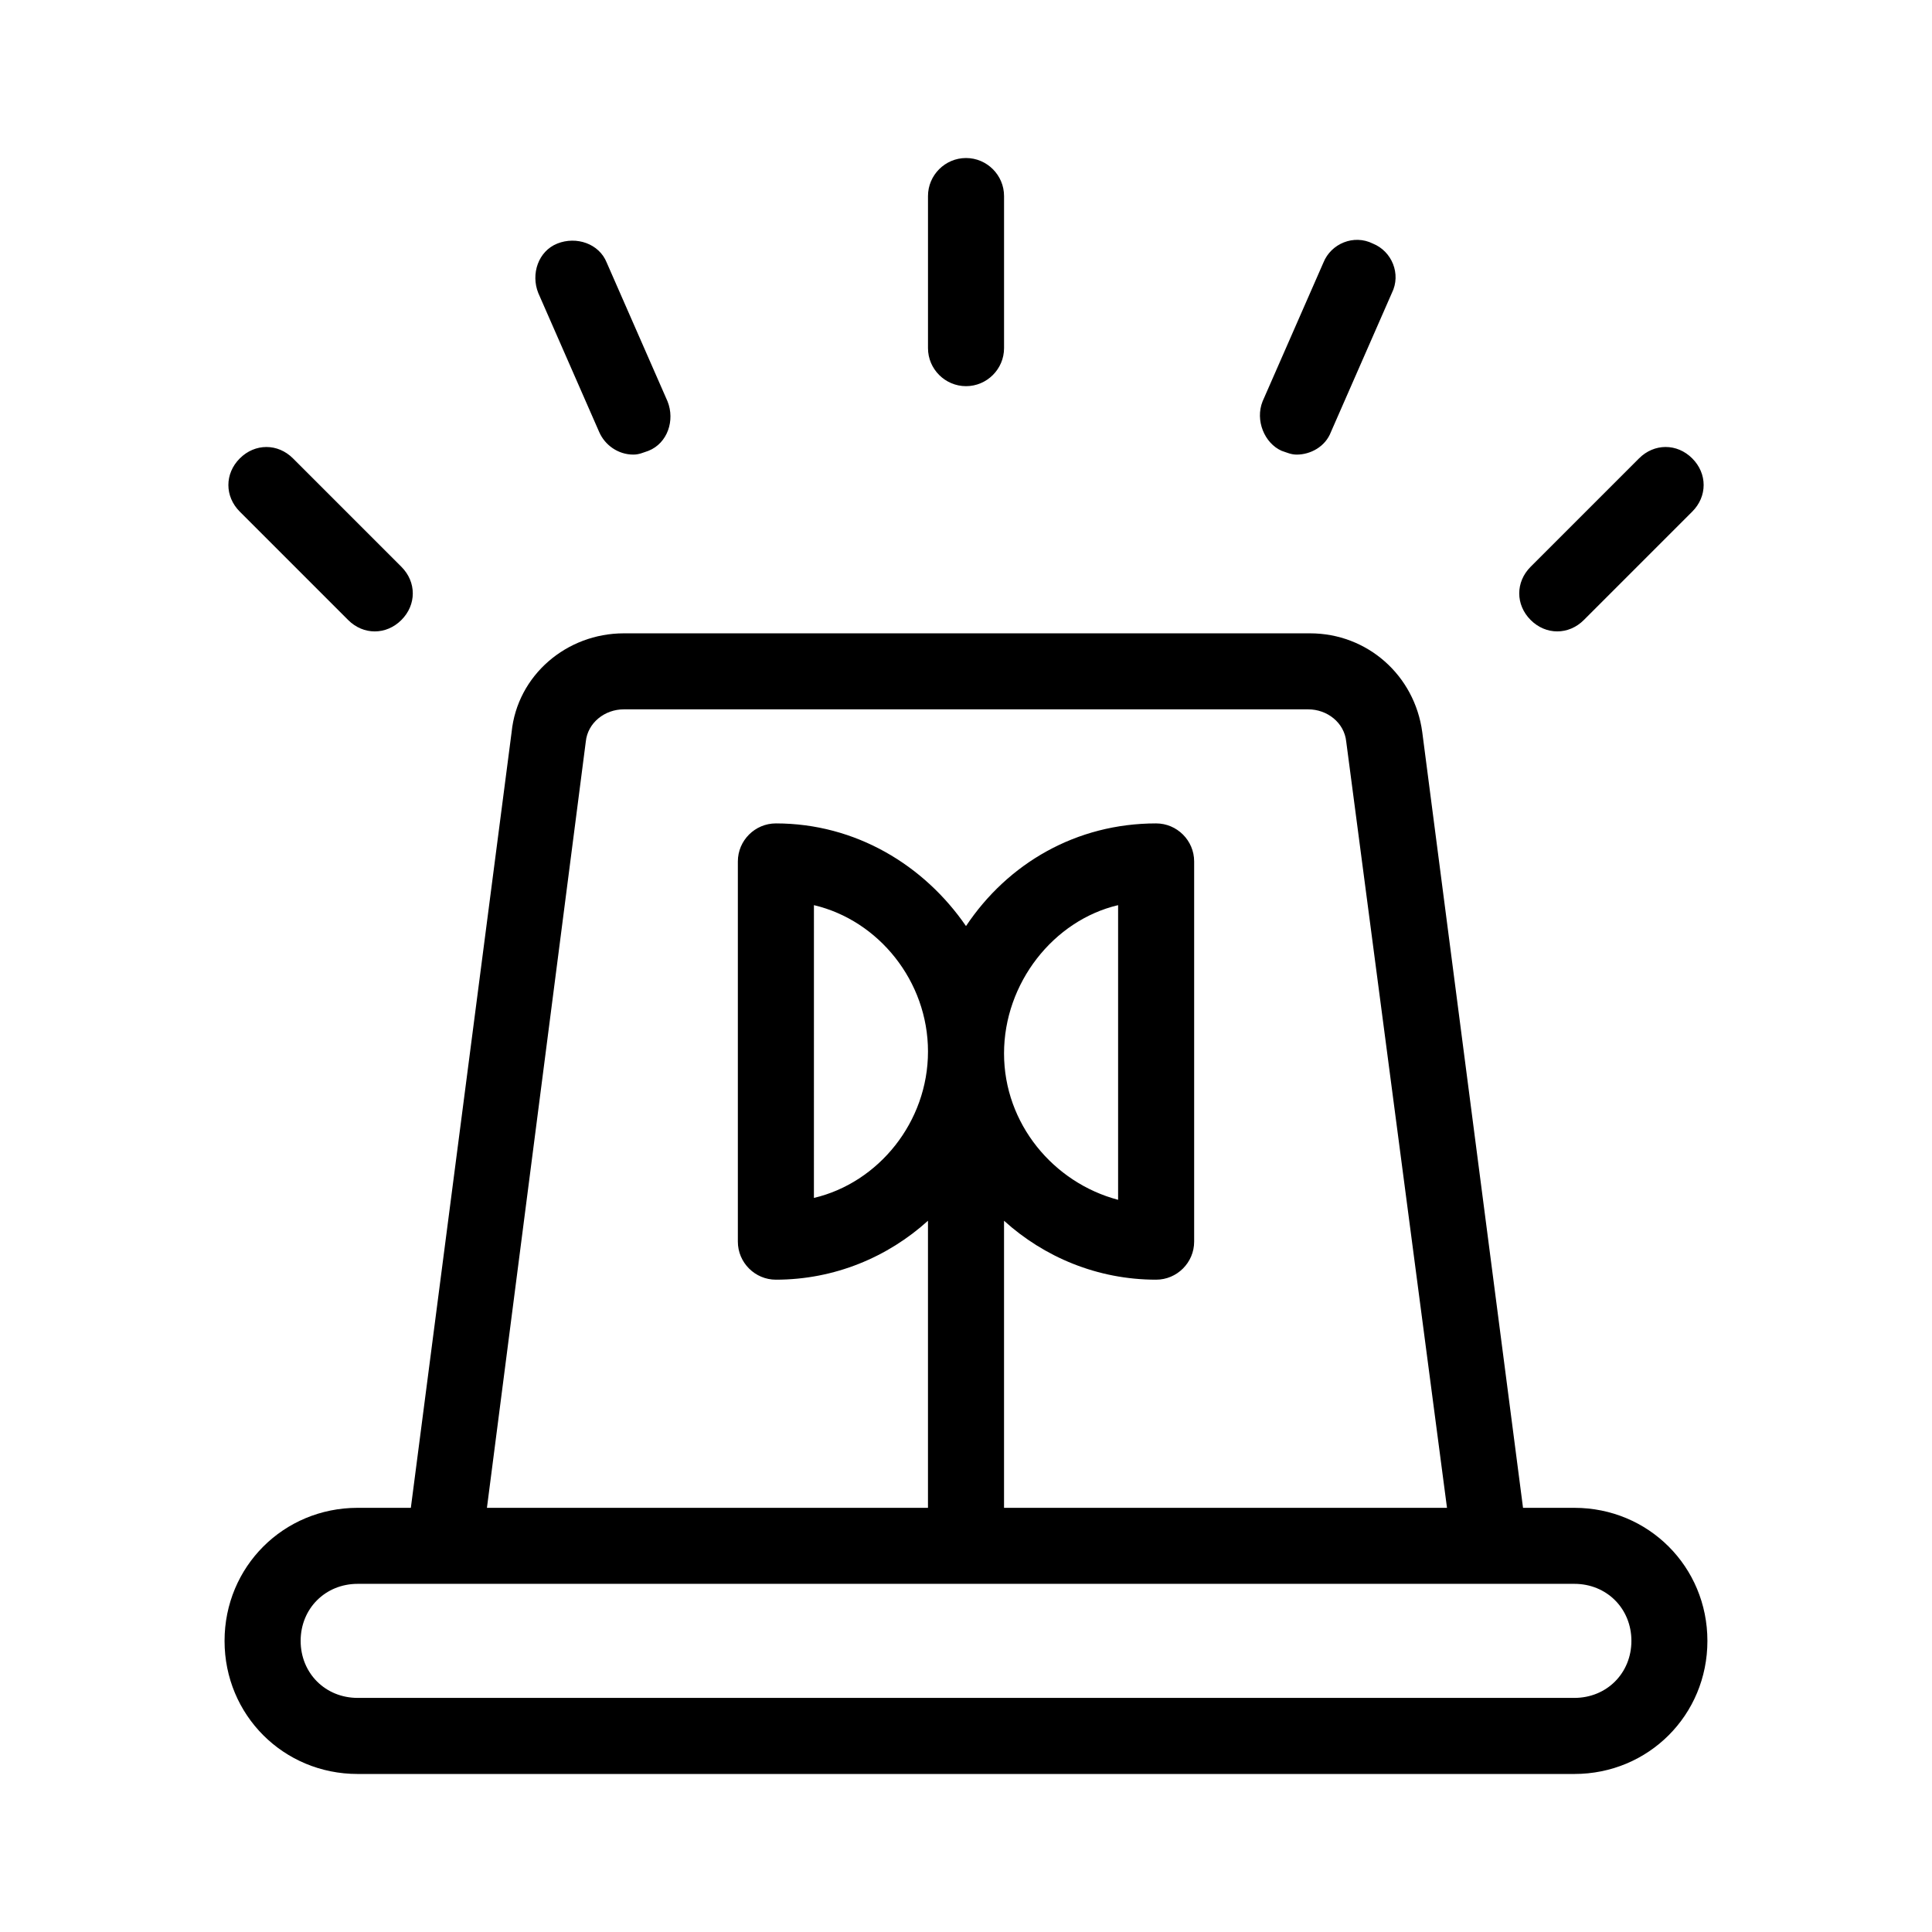 <?xml version="1.0" encoding="UTF-8"?>
<!-- Uploaded to: SVG Repo, www.svgrepo.com, Generator: SVG Repo Mixer Tools -->
<svg fill="#000000" width="800px" height="800px" version="1.1" viewBox="144 144 512 512" xmlns="http://www.w3.org/2000/svg">
 <path d="m561.22 543.59h-13.602l-26.703-205.55c-2.016-15.113-14.609-26.199-29.727-26.199h-181.88c-15.113 0-28.215 11.082-29.727 26.199l-26.703 205.55h-14.102c-19.648 0-35.266 15.617-35.266 35.266 0 19.648 15.617 35.266 35.266 35.266h322.44c19.648 0 35.266-15.617 35.266-35.266 0-19.648-15.617-35.266-35.266-35.266zm-261.98-203.04c0.504-5.039 5.039-8.566 10.078-8.566h181.37c5.039 0 9.574 3.527 10.078 8.566l26.703 203.04h-117.39v-76.078c10.578 9.574 24.688 15.617 40.305 15.617 5.543 0 10.078-4.535 10.078-10.078v-100.76c0-5.543-4.535-10.078-10.078-10.078-21.16 0-39.297 10.578-50.383 27.207-11.082-16.121-29.223-27.207-50.383-27.207-5.543 0-10.078 4.535-10.078 10.078v100.76c0 5.543 4.535 10.078 10.078 10.078 15.617 0 29.727-6.047 40.305-15.617v76.074l-116.88 0.004zm141.07 43.324v78.09c-17.129-4.535-30.23-20.152-30.23-38.793s13.098-35.266 30.23-39.297zm-50.383 38.797c0 18.641-13.098 34.762-30.23 38.793l0.004-77.59c17.129 4.031 30.227 20.152 30.227 38.797zm171.3 171.29h-322.44c-8.566 0-15.113-6.551-15.113-15.113 0-8.566 6.551-15.113 15.113-15.113h322.44c8.566 0 15.113 6.551 15.113 15.113s-6.551 15.113-15.113 15.113zm-171.3-357.7v-40.305c0-5.543 4.535-10.078 10.078-10.078s10.078 4.535 10.078 10.078v40.305c0 5.543-4.535 10.078-10.078 10.078-5.543-0.004-10.078-4.539-10.078-10.078zm-182.38 43.328c-4.031-4.031-4.031-10.078 0-14.105 4.031-4.031 10.078-4.031 14.105 0l28.719 28.719c4.031 4.031 4.031 10.078 0 14.105-2.016 2.016-4.535 3.023-7.055 3.023s-5.039-1.008-7.055-3.023zm342.09 28.715c-4.031-4.031-4.031-10.078 0-14.105l28.719-28.719c4.031-4.031 10.078-4.031 14.105 0 4.031 4.031 4.031 10.078 0 14.105l-28.719 28.719c-2.016 2.016-4.535 3.023-7.055 3.023-2.516 0-5.035-1.008-7.051-3.023zm-262.99-86.656c-2.016-5.039 0-11.082 5.039-13.098 5.039-2.016 11.082 0 13.098 5.039l16.121 36.777c2.016 5.039 0 11.082-5.039 13.098-1.512 0.504-2.519 1.008-4.031 1.008-4.031 0-7.559-2.519-9.07-6.047zm191.95 28.719 16.121-36.777c2.016-5.039 8.062-7.559 13.098-5.039 5.039 2.016 7.559 8.062 5.039 13.098l-16.121 36.777c-1.512 4.031-5.543 6.047-9.07 6.047-1.512 0-2.519-0.504-4.031-1.008-4.531-2.016-7.051-8.059-5.035-13.098z"/>
</svg>